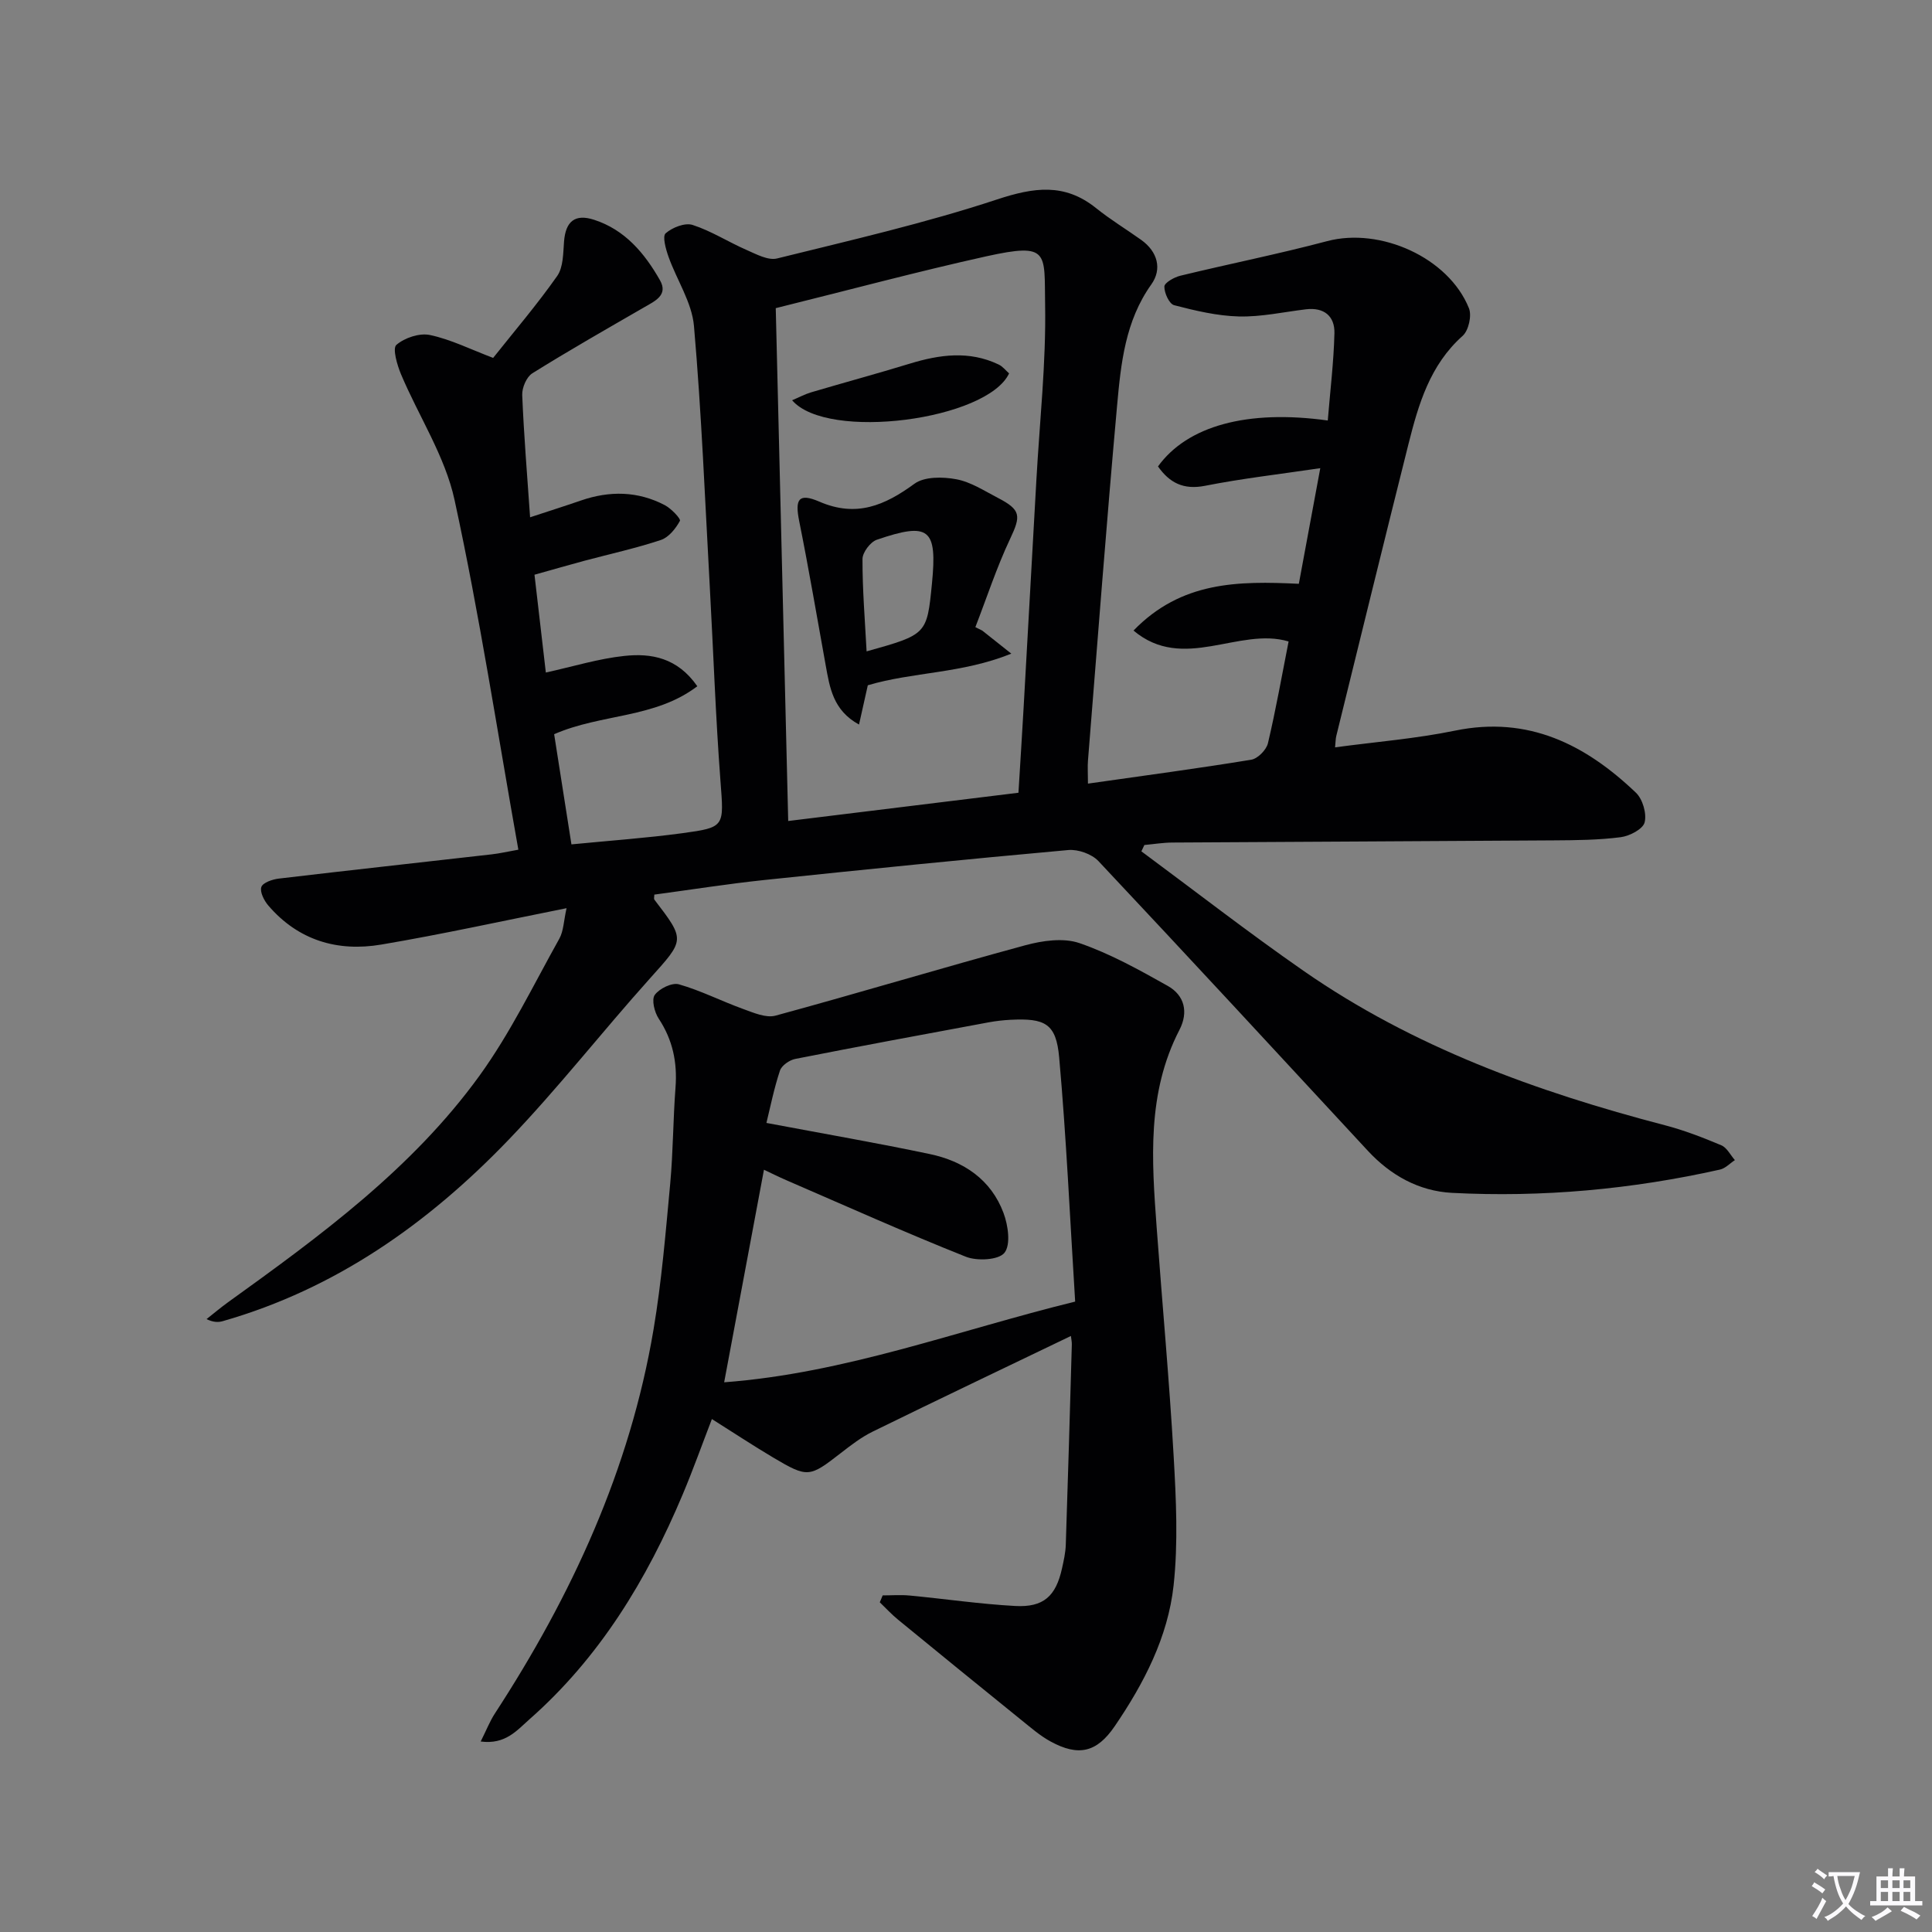 <svg enable-background="new 0 0 400 400" viewBox="0 0 400 400" xmlns="http://www.w3.org/2000/svg"><rect x="0" y="0" width="400" height="400" fill="#808080" stroke="none"/><path d="m377.9 391.2c-.2.3-.4.5-.6.8-.7-.6-1.4-1-2.2-1.5.2-.3.4-.5.5-.8.6.4 1.4.8 2.3 1.5zm-1.8 6.1c-.2-.2-.5-.4-.9-.6.4-.6.8-1.2 1.2-1.9s.7-1.3.9-1.9c.3.3.5.5.8.7-.7 1.3-1.4 2.6-2 3.7zm2.2-9c-.3.3-.5.5-.6.8-.6-.6-1.3-1.1-2-1.5.3-.3.5-.5.6-.7.6.5 1.3.9 2 1.4zm.3.2v-.9h2 4.5c-.3 1.3-.6 2.5-1 3.6s-.9 2.1-1.4 3c.4.5 1 1 1.6 1.4s1.2.8 1.9 1.1c-.3.2-.5.4-.8.8-.4-.3-1-.7-1.6-1.2s-1.2-1.1-1.6-1.6c-.5.6-1.1 1.1-1.7 1.6s-1.4.9-2.1 1.4c-.1-.3-.3-.5-.7-.8.6-.2 1.2-.5 1.9-1s1.4-1.1 2-1.8c-.5-.8-.9-1.6-1.2-2.5s-.6-2-.8-3.2c-.4.1-.7.1-1 .1zm2.5 2.7c.3 1 .7 1.7 1 2.2.3-.5.6-1.1 1-2s.6-1.9.9-3h-3.2-.4c.1.9.3 1.8.7 2.8z" fill="#fbfafc"/><path d="m396.5 388.5v1.5 3.6h1.5v.9c-.4 0-1 0-1.7 0h-7.9c-.5 0-.9 0-1.2 0v-.9h1.3v-3.5c0-.7 0-1.2 0-1.6h2.4c0-.8 0-1.4 0-1.7h1c0 .3-.1.8-.1 1.7h1.5c0-.8 0-1.4 0-1.7h1c0 .3-.1.9-.1 1.7zm-8.2 9.2c-.2-.3-.5-.5-.8-.8.8-.3 1.4-.6 1.9-.9s1-.7 1.4-1.1c.3.3.6.5.9.8-1.6 1-2.8 1.6-3.4 2zm2.6-6.8v-1.6h-1.5v1.6zm0 2.7v-1.9h-1.5v1.9zm2.4-2.7v-1.6h-1.5v1.6zm0 2.7v-1.9h-1.5v1.9zm.2 2 .7-.8c.4.2.9.5 1.6.8s1.3.7 1.8 1c-.3.3-.5.5-.8.8-.4-.3-1.5-1-3.3-1.8zm2-4.7v-1.6h-1.4v1.6zm0 2.7v-1.9h-1.4v1.9z" fill="#fbfafc"/><g fill="#010103"><path d="m225.25 162.24c11.84-1.69 22.85-3.15 33.81-4.95 1.34-.22 3.12-2.03 3.45-3.4 1.64-6.92 2.87-13.95 4.28-21.08-10.28-3.08-21.78 6.43-32.11-2.26 9.9-10.21 21.66-10.28 34.23-9.68 1.43-7.72 2.85-15.39 4.44-23.94-8.58 1.27-16.28 2.15-23.86 3.65-4.47.88-7.35-.62-9.74-4.01 6.06-8.39 18.47-11.83 35.15-9.51.49-6.03 1.23-12.04 1.38-18.06.09-3.54-2.14-5.42-5.92-4.96-4.61.56-9.24 1.59-13.84 1.48-4.5-.11-9.03-1.19-13.42-2.33-1.02-.26-2.06-2.54-2.03-3.87.02-.78 2.02-1.92 3.29-2.23 10.13-2.46 20.36-4.5 30.43-7.17 10.97-2.9 25.12 3.39 29.34 13.9.62 1.54-.08 4.62-1.3 5.71-6.78 6.04-9.14 14.14-11.22 22.4-5.05 20.12-9.98 40.28-14.94 60.42-.15.59-.14 1.22-.26 2.38 8.53-1.15 16.79-1.8 24.84-3.46 15.17-3.12 27.01 2.88 37.46 12.86 1.39 1.33 2.26 4.32 1.79 6.14-.35 1.39-3.1 2.82-4.94 3.06-4.56.59-9.21.63-13.83.66-26.33.18-52.66.28-78.99.45-1.94.01-3.87.33-5.81.51-.21.44-.41.88-.62 1.31 11.18 8.27 22.16 16.81 33.57 24.74 22.69 15.78 48.25 25.03 74.78 31.96 4 1.04 7.9 2.55 11.72 4.16 1.16.49 1.89 2.02 2.81 3.07-1.03.67-1.97 1.71-3.09 1.96-18.27 4.09-36.79 5.79-55.48 4.82-6.85-.36-12.7-3.62-17.43-8.72-18.55-20.03-37.08-40.09-55.78-59.98-1.38-1.46-4.2-2.46-6.22-2.28-21.01 1.89-42 4.01-62.98 6.21-7.59.8-15.14 2-22.74 3.02 0 .44-.13.85.02 1.05 6.46 8.43 6.28 8.27-.95 16.33-9.89 11.02-19.03 22.75-29.28 33.42-16.58 17.25-35.74 30.82-59.14 37.51-.92.26-1.9.27-3.36-.42 1.47-1.16 2.9-2.37 4.42-3.47 19.1-13.74 38.15-27.66 52.1-46.94 6.38-8.82 11.18-18.8 16.52-28.35.89-1.59.9-3.67 1.5-6.32-13.35 2.66-25.79 5.41-38.34 7.53-9.05 1.54-17.2-.85-23.4-8.07-.88-1.02-1.8-2.84-1.45-3.85.32-.91 2.31-1.59 3.64-1.74 14.69-1.74 29.39-3.34 44.08-5.02 1.58-.18 3.14-.54 5.49-.96-4.37-24.52-8.04-48.63-13.21-72.41-1.96-9.04-7.41-17.31-11.08-26.01-.81-1.93-1.8-5.36-.97-6.09 1.71-1.48 4.8-2.51 6.96-2.05 4.31.91 8.38 2.96 13.08 4.74 4.32-5.44 9.07-11 13.26-16.96 1.28-1.83 1.23-4.73 1.42-7.16.33-4.14 2.25-5.76 6.21-4.48 6.41 2.07 10.48 6.94 13.65 12.52 1.75 3.08-1.04 4.31-3.25 5.59-7.77 4.49-15.57 8.93-23.18 13.68-1.2.75-2.15 2.99-2.09 4.5.34 8.27 1.02 16.52 1.63 25.31 3.76-1.24 7.17-2.32 10.54-3.48 5.92-2.04 11.76-1.96 17.34.96 1.34.7 3.37 2.84 3.14 3.26-.87 1.6-2.32 3.42-3.95 3.96-5.18 1.72-10.54 2.89-15.82 4.3-3.19.86-6.37 1.78-10.34 2.89.78 6.71 1.55 13.38 2.35 20.25 5.72-1.26 10.94-2.88 16.27-3.44 5.53-.59 10.96.34 15.09 6.28-8.82 6.7-19.82 5.64-29.64 9.93 1.14 7.26 2.31 14.75 3.58 22.81 7.85-.77 15.41-1.3 22.91-2.31 8.98-1.22 8.65-1.37 7.94-10.87-1-13.26-1.46-26.57-2.19-39.85-1-18.1-1.72-36.23-3.29-54.28-.42-4.89-3.56-9.53-5.27-14.35-.56-1.57-1.3-4.23-.6-4.85 1.37-1.21 4-2.25 5.58-1.74 3.88 1.25 7.41 3.54 11.18 5.18 2.01.88 4.46 2.22 6.32 1.76 15.27-3.78 30.64-7.3 45.55-12.22 7.62-2.51 13.97-3.44 20.48 1.79 2.97 2.39 6.26 4.38 9.37 6.6 3.39 2.43 4.34 6.02 2.09 9.19-5.43 7.61-6.31 16.39-7.1 25.12-2.21 24.49-4.06 49.01-6.03 73.52-.1 1.26 0 2.57 0 4.73zm-64.64-98.44c.86 35.24 1.71 70.38 2.58 106.18 16.39-2.01 32.06-3.94 47.67-5.85.4-6.55.75-12.02 1.06-17.48.89-15.75 1.77-31.5 2.65-47.25.67-12.1 2.02-24.21 1.81-36.3-.19-10.84.97-12.93-12.14-10.04-14.22 3.15-28.31 6.94-43.63 10.74z"/><path d="m182.75 330.31c1.87 0 3.76-.15 5.61.03 7.27.69 14.51 1.76 21.79 2.16 5.91.33 8.46-2.03 9.73-7.79.36-1.62.73-3.27.78-4.92.46-13.8.86-27.61 1.25-41.41.02-.59-.13-1.19-.19-1.78-13.89 6.68-27.49 13.16-41.02 19.79-2.37 1.16-4.52 2.82-6.62 4.45-6.5 5.05-6.84 5.17-14 .93-4.14-2.46-8.17-5.12-12.69-7.97-2.03 5.27-3.89 10.48-6.03 15.57-7.43 17.68-17.21 33.8-31.77 46.62-2.55 2.24-4.94 5.25-10.07 4.57 1.21-2.41 1.9-4.2 2.92-5.77 15.94-24.47 27.99-50.57 32.87-79.55 1.68-9.97 2.51-20.1 3.45-30.19.61-6.62.59-13.29 1.1-19.92.39-5.18-.58-9.84-3.48-14.23-.88-1.33-1.52-3.93-.82-4.91.95-1.32 3.57-2.6 4.99-2.2 4.54 1.29 8.81 3.48 13.26 5.09 2.16.78 4.76 1.93 6.74 1.4 17.28-4.7 34.43-9.88 51.71-14.57 3.57-.97 7.91-1.59 11.23-.45 6.36 2.19 12.37 5.54 18.28 8.86 3.5 1.97 4.31 5.45 2.42 9.11-6.77 13.08-5.73 27.03-4.71 40.98 1.15 15.75 2.61 31.48 3.51 47.24.51 8.92.95 17.97-.01 26.8-1.17 10.7-6.15 20.29-12.2 29.16-3.72 5.45-7.51 6.29-13.28 3.14-2.16-1.18-4.07-2.85-6.01-4.41-8.54-6.9-17.05-13.83-25.54-20.79-1.35-1.1-2.54-2.4-3.8-3.61.19-.48.39-.95.6-1.43zm-24.07-97.82c12.05 2.27 22.97 4.16 33.8 6.44 7.02 1.47 12.7 5.27 15.29 12.21.95 2.55 1.53 6.56.19 8.24-1.2 1.51-5.67 1.74-8 .81-12.49-4.97-24.77-10.48-37.11-15.82-1.74-.75-3.44-1.61-4.68-2.19-2.74 14.65-5.38 28.77-8.24 44.01 25.12-1.89 48.1-10.67 72.67-16.71-1.07-17.11-1.82-33.87-3.31-50.56-.63-7.02-2.91-8.15-10.12-7.78-1.49.08-2.99.25-4.46.52-13.37 2.48-26.74 4.95-40.07 7.58-1.2.24-2.81 1.36-3.16 2.42-1.24 3.73-2.01 7.62-2.8 10.83z"/><path d="m203.37 130.56c1.63 1.29 3.26 2.59 6.01 4.77-10.27 4.16-20.35 3.76-29.71 6.55-.55 2.47-1.12 5-1.82 8.13-5.39-2.94-6.07-7.68-6.91-12.33-1.8-9.93-3.48-19.88-5.47-29.76-.92-4.57-.15-5.92 4.17-4.06 7.67 3.32 13.53.79 19.68-3.7 2.07-1.51 5.86-1.46 8.65-.94 3 .55 5.8 2.39 8.59 3.84 4.86 2.51 4.83 3.72 2.57 8.51-2.79 5.91-4.82 12.16-7.19 18.27.48.24.96.48 1.43.72zm-23.95 4.3c12.49-3.5 12.49-3.5 13.53-14.03 1.12-11.4-.54-12.8-11.42-9.08-1.33.46-2.96 2.62-2.96 3.99-.02 6.26.5 12.54.85 19.12z"/><path d="m208.92 77.31c-4.52 9.65-37.63 14.06-44.92 5.56 1.45-.61 2.67-1.27 3.96-1.65 6.79-2.01 13.63-3.86 20.4-5.93 6.18-1.89 12.3-2.73 18.38.17.85.39 1.49 1.24 2.18 1.85z"/></g></svg>